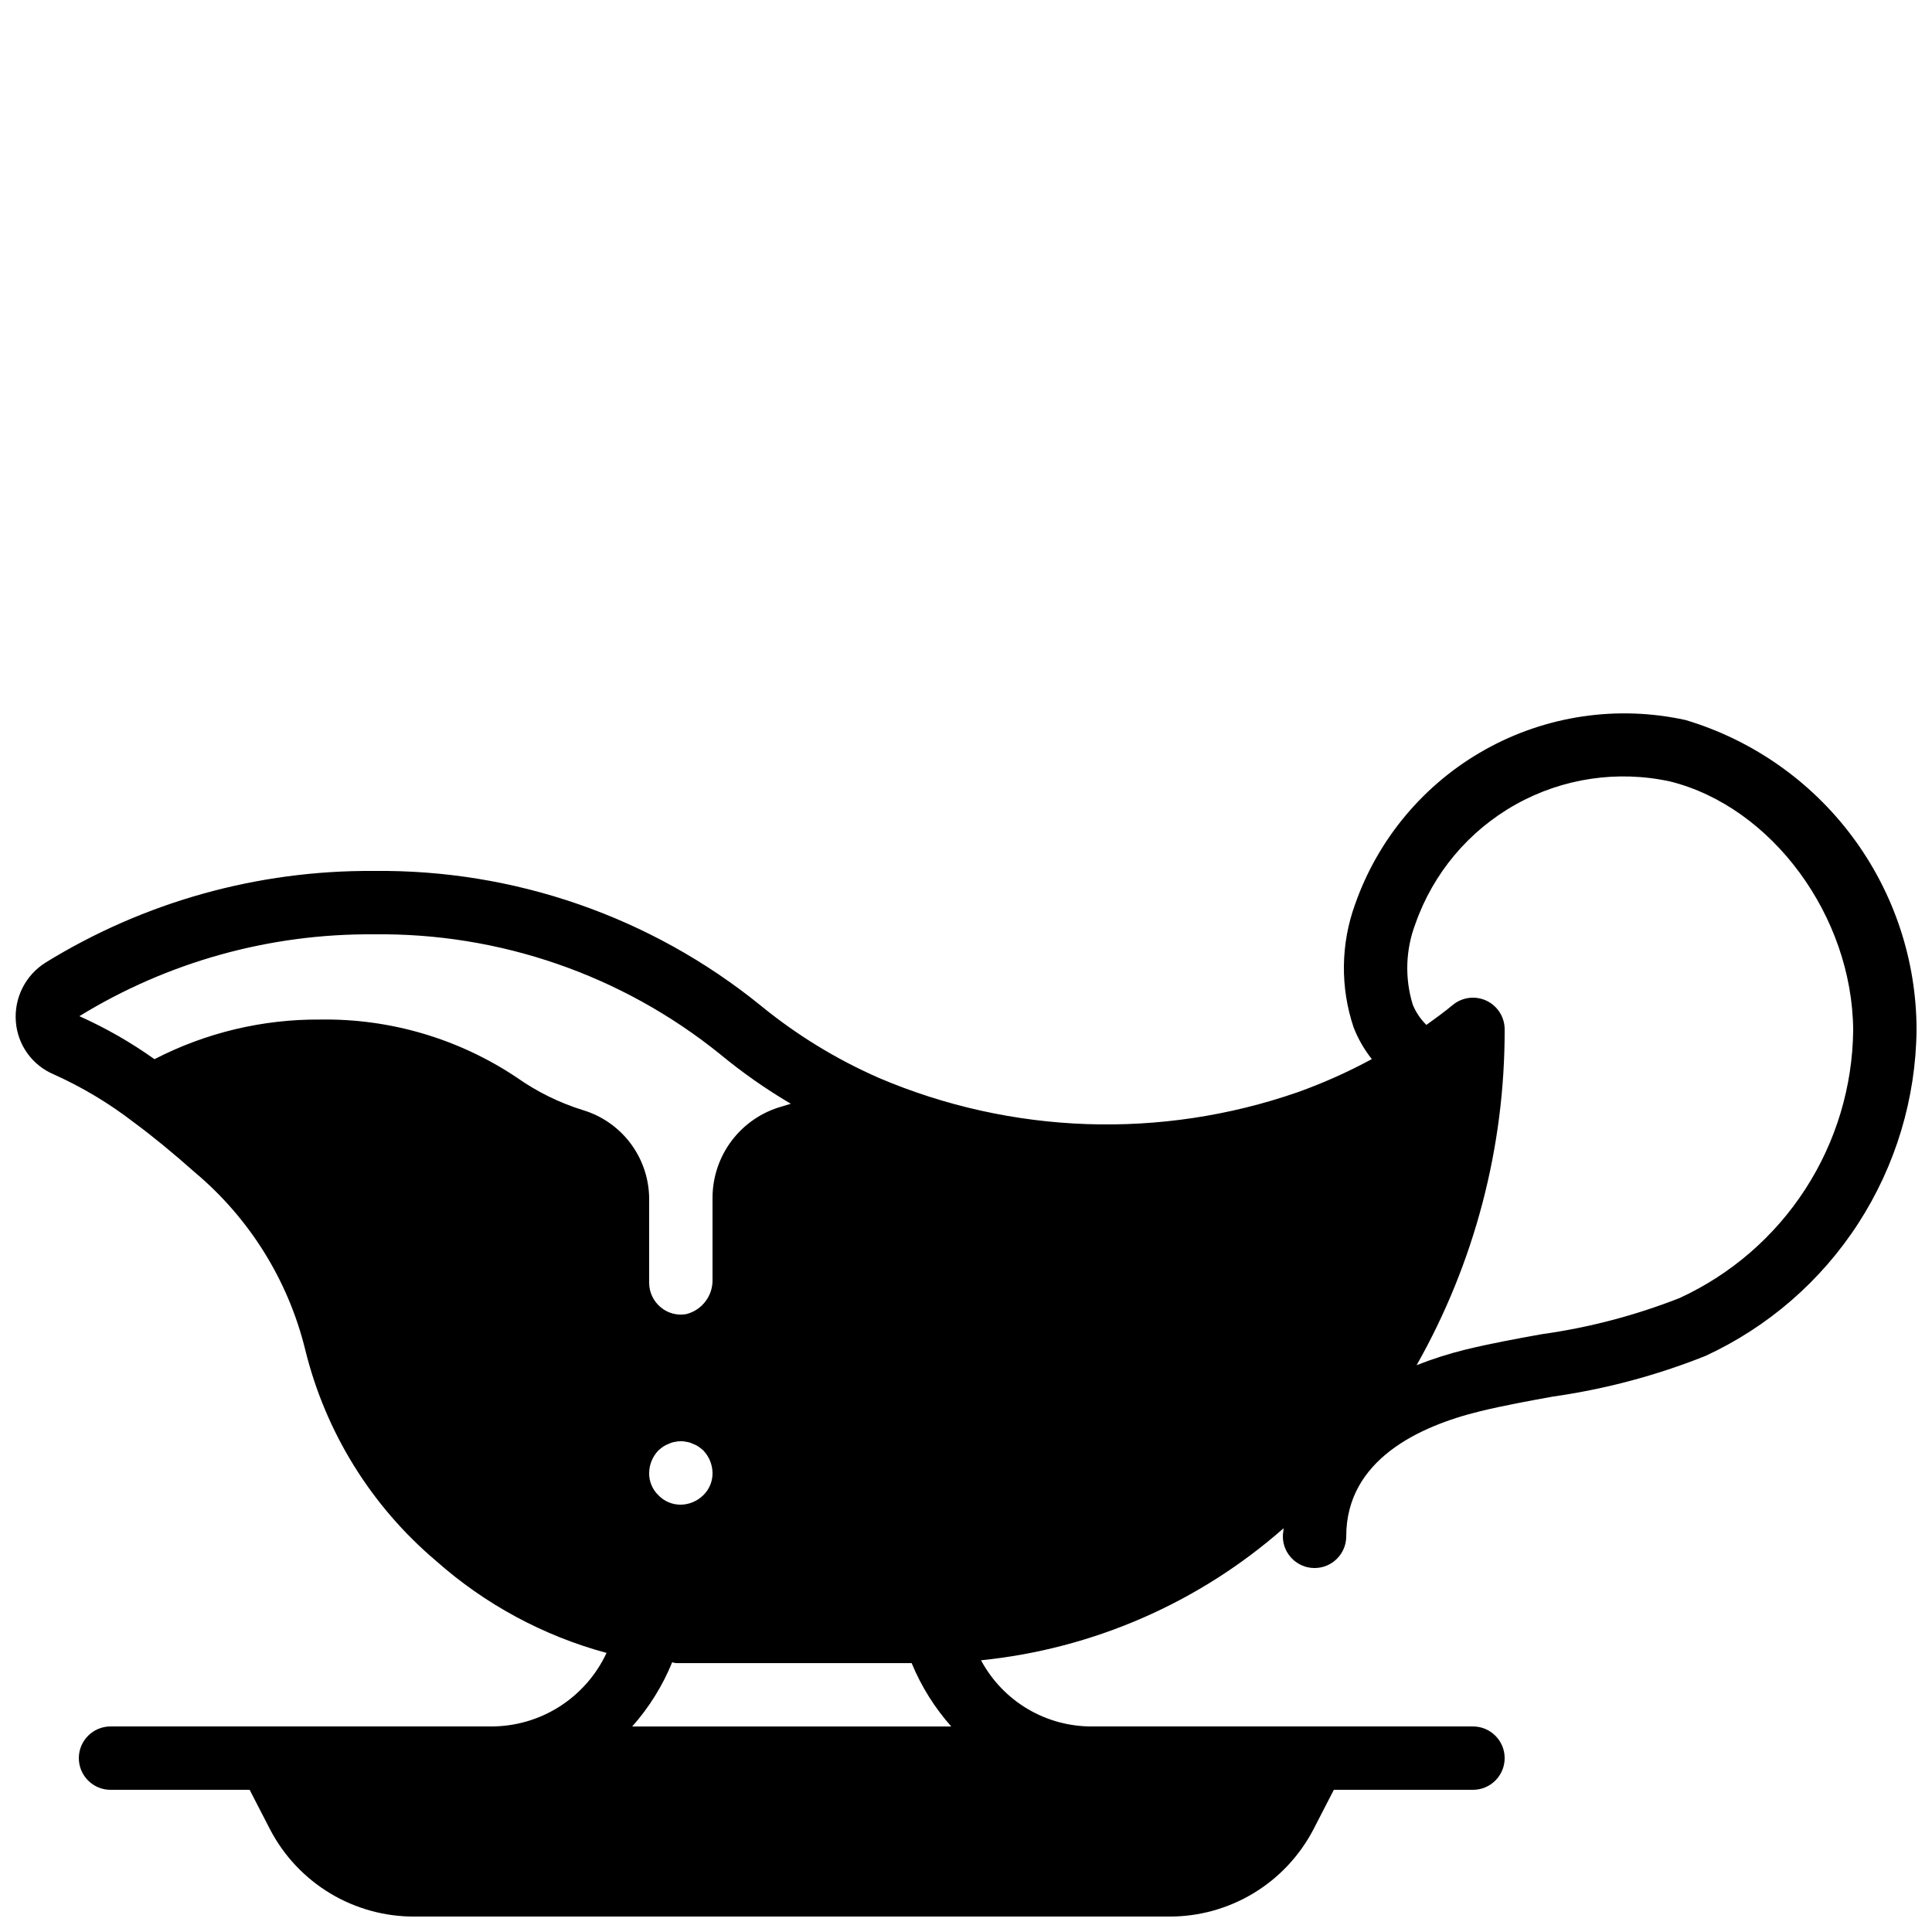 <?xml version="1.0" encoding="UTF-8"?>
<!-- Uploaded to: ICON Repo, www.svgrepo.com, Generator: ICON Repo Mixer Tools -->
<svg width="800px" height="800px" version="1.1" viewBox="144 144 512 512" xmlns="http://www.w3.org/2000/svg">
 <defs>
  <clipPath id="a">
   <path d="m148.09 333h503.81v318.9h-503.81z"/>
  </clipPath>
 </defs>
 <g clip-path="url(#a)">
  <path d="m590.7 334.82c-18.047-3.973-36.926-1.195-53.062 7.805-16.141 9-28.426 23.602-34.531 41.043-3.816 10.516-3.949 22.016-0.379 32.621 1.18 3.019 2.805 5.844 4.82 8.383-6.348 3.438-12.949 6.387-19.75 8.812-36.188 12.543-75.746 11.168-110.97-3.859l-0.031-0.02c-11.289-4.957-21.844-11.438-31.375-19.262-28.965-23.418-65.199-35.984-102.44-35.531-30.648-0.219-60.746 8.18-86.848 24.246-2.637 1.641-4.773 3.973-6.172 6.746-1.398 2.773-2.008 5.879-1.758 8.973 0.234 3.023 1.293 5.922 3.062 8.379 1.773 2.461 4.184 4.383 6.977 5.562 7.543 3.391 14.664 7.656 21.211 12.711l0.023 0.012c5.031 3.727 10.305 8.047 16.172 13.254 14.484 12.156 24.723 28.609 29.234 46.973 5.352 21.84 17.48 41.43 34.645 55.957 12.977 11.527 28.453 19.883 45.211 24.418-2.719 5.84-7.051 10.781-12.492 14.238-5.438 3.453-11.754 5.273-18.195 5.246h-100.76c-4.637 0-8.398 3.758-8.398 8.395s3.762 8.398 8.398 8.398h36.867l5.402 10.473c3.652 7.019 9.18 12.898 15.961 16.977 6.785 4.078 14.566 6.203 22.48 6.137h199.64c7.914 0.066 15.695-2.059 22.477-6.137 6.785-4.078 12.309-9.957 15.965-16.977l5.398-10.473h36.871c4.637 0 8.398-3.762 8.398-8.398s-3.762-8.395-8.398-8.395h-100.76c-6.066 0.059-12.035-1.543-17.254-4.633-5.219-3.094-9.492-7.555-12.355-12.902 29.723-3.019 57.758-15.254 80.184-34.992-0.031 0.73-0.195 1.402-0.195 2.144 0 4.637 3.762 8.398 8.398 8.398s8.398-3.762 8.398-8.398c0-20.254 19.312-29.207 35.508-33.152 6.266-1.523 12.859-2.723 19.23-3.879h-0.004c13.859-1.969 27.434-5.582 40.434-10.766 16.562-7.637 30.617-19.816 40.523-35.129 9.91-15.312 15.27-33.121 15.449-51.355-0.031-18.438-6.004-36.371-17.027-51.148-11.023-14.777-26.516-25.609-44.176-30.895zm-292.16 103.39c-6.269-1.938-12.199-4.852-17.562-8.637-15.402-10.305-33.578-15.672-52.105-15.383-15.277-0.113-30.359 3.492-43.934 10.504-6.242-4.445-12.906-8.266-19.902-11.398 23.434-14.387 50.441-21.902 77.941-21.688 33.324-0.449 65.762 10.746 91.719 31.652 5.93 4.906 12.242 9.34 18.875 13.25-0.754 0.238-1.523 0.469-2.297 0.695v0.004c-5.301 1.465-9.977 4.629-13.309 9.004-3.332 4.379-5.137 9.727-5.141 15.227v21.508c0.168 4.344-2.715 8.215-6.922 9.301-2.453 0.449-4.981-0.234-6.871-1.863-1.895-1.594-2.992-3.938-3-6.414v-22.402c-0.051-5.246-1.773-10.344-4.918-14.547-3.144-4.199-7.551-7.289-12.574-8.812zm34.285 96.145c0.035 2.211-0.848 4.34-2.434 5.879-0.797 0.793-1.738 1.418-2.773 1.844-1.008 0.434-2.094 0.66-3.191 0.676-2.25 0.027-4.41-0.883-5.961-2.519-1.59-1.539-2.473-3.668-2.434-5.879 0.027-2.223 0.898-4.356 2.434-5.961 0.398-0.363 0.816-0.699 1.254-1.008 0.469-0.32 0.98-0.574 1.52-0.758 0.496-0.254 1.035-0.426 1.59-0.508 1.047-0.246 2.141-0.246 3.188 0 0.559 0.082 1.098 0.254 1.602 0.508 0.535 0.184 1.043 0.438 1.508 0.758 0.441 0.309 0.863 0.645 1.266 1.008 1.531 1.609 2.402 3.738 2.434 5.961zm-21.281 67.176c4.465-5.027 8.047-10.777 10.586-17.004 0.34 0.094 0.688 0.164 1.035 0.211h62.43c2.531 6.144 6.082 11.82 10.496 16.793zm277.6-113.55c-11.797 4.633-24.094 7.859-36.645 9.609-6.617 1.195-13.457 2.445-20.195 4.082l-0.004 0.004c-4.379 1.082-8.684 2.457-12.883 4.113 15.367-27.137 23.406-57.809 23.332-88.992 0-3.258-1.887-6.223-4.836-7.606-2.949-1.379-6.43-0.934-8.934 1.152-2.234 1.855-4.602 3.566-6.969 5.269-1.559-1.527-2.793-3.356-3.617-5.379-2.148-7-1.906-14.52 0.688-21.367 4.707-13.457 14.176-24.727 26.621-31.684 12.441-6.957 27.004-9.117 40.93-6.078 26.961 6.75 48.258 35.68 48.48 65.879-0.148 14.973-4.551 29.594-12.688 42.164-8.141 12.57-19.68 22.566-33.281 28.832z"/>
 </g>
</svg>